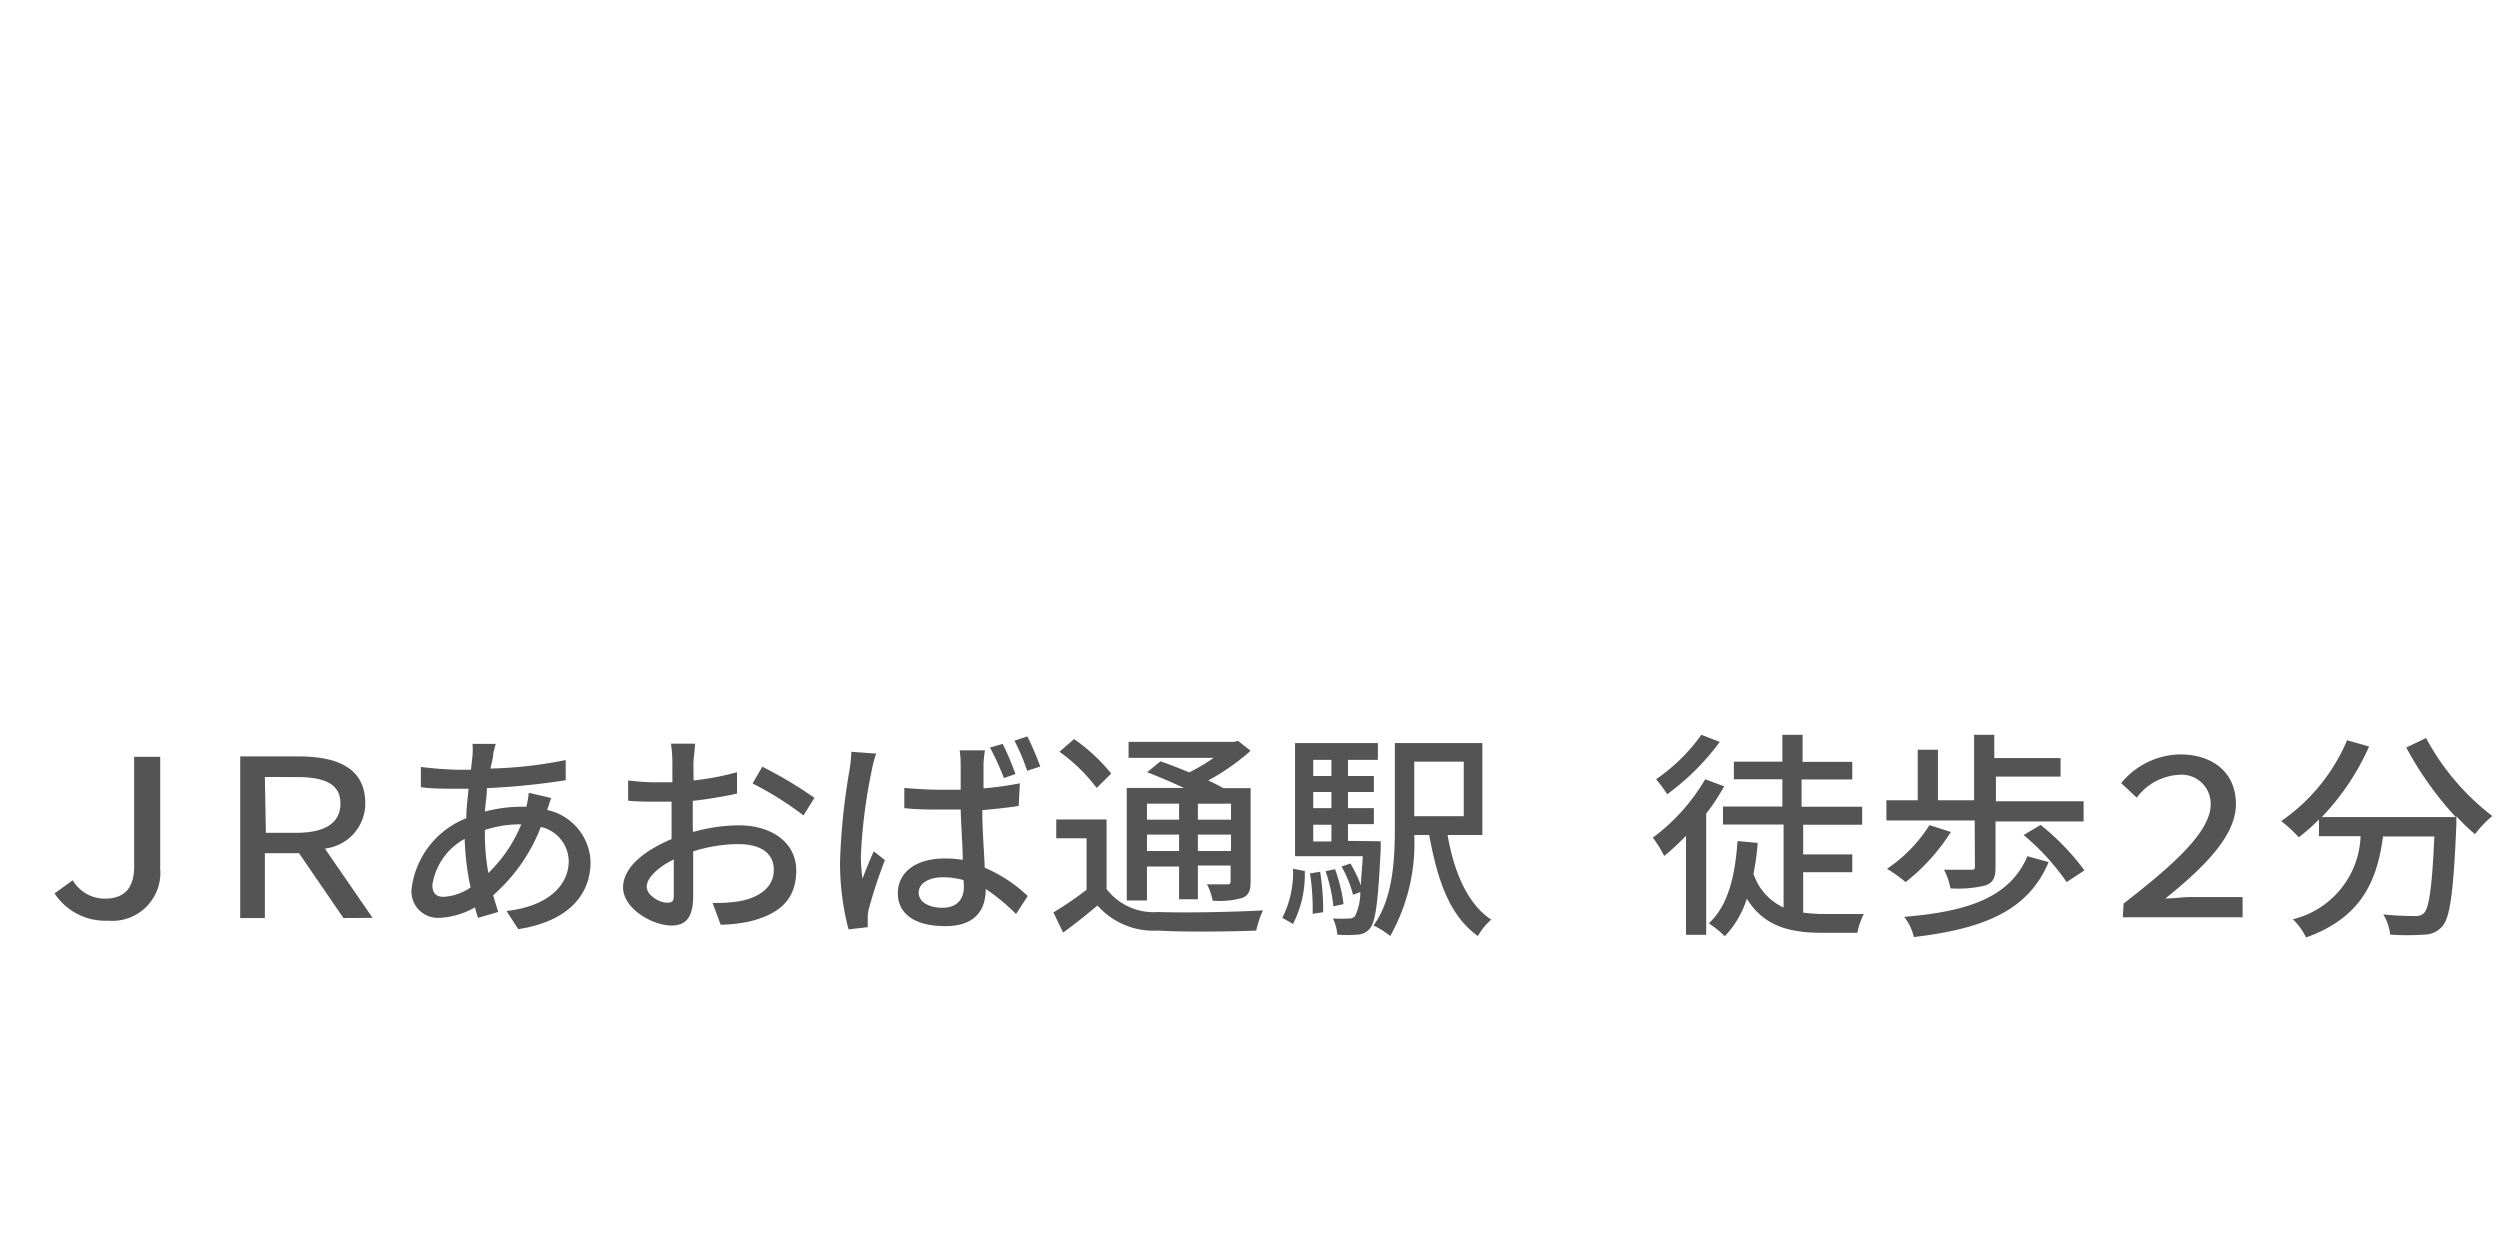 <svg id="レイヤー_2" data-name="レイヤー 2" xmlns="http://www.w3.org/2000/svg" viewBox="0 0 123.74 61.18"><defs><style>.cls-1{fill:#545454;}</style></defs><title>nav_h_logo_group</title><path class="cls-1" d="M5.34,45.57A3,3,0,0,1,2.7,44.22l.9-.65a1.85,1.85,0,0,0,1.58.91c.9,0,1.46-.44,1.46-1.6V37.46H7.93V43A2.38,2.38,0,0,1,5.34,45.57Z"/><path class="cls-1" d="M17,45.44,14.8,42.23H13.11v3.21H11.89v-8h2.89c1.93,0,3.3.58,3.3,2.32a2.25,2.25,0,0,1-2,2.24l2.36,3.43Zm-3.84-4.22h1.51c1.41,0,2.18-.48,2.18-1.45s-.78-1.31-2.18-1.31H13.11Z"/><path class="cls-1" d="M27.29,39.5c-.07.14-.14.4-.21.59a2.72,2.72,0,0,1,2.15,2.58c0,1.53-1,2.92-3.58,3.32l-.58-.9c2-.22,3.08-1.23,3.08-2.48a1.77,1.77,0,0,0-1.38-1.68,8.62,8.62,0,0,1-2.36,3.38c.08.29.17.57.25.83l-1,.29c-.05-.16-.11-.33-.15-.52a3.89,3.89,0,0,1-1.77.52A1.31,1.31,0,0,1,20.37,44a4.32,4.32,0,0,1,2.71-3.5c0-.5.07-1,.11-1.46h-.53c-.52,0-1.37,0-1.83-.08l0-1a17.76,17.76,0,0,0,1.89.14h.59l.08-.72a5.24,5.24,0,0,0,0-.56l1.15,0a4.85,4.85,0,0,0-.13.51c0,.21-.09.45-.13.71A21.09,21.09,0,0,0,28,37.62v1a36.14,36.14,0,0,1-3.9.39c0,.37-.07.76-.1,1.16a7.17,7.17,0,0,1,1.74-.24h.31a4,4,0,0,0,.12-.69Zm-4,4.42A13.14,13.14,0,0,1,23,41.52,3.15,3.15,0,0,0,21.4,43.8c0,.4.18.59.56.59A2.64,2.64,0,0,0,23.29,43.93ZM24,41.34a10.93,10.93,0,0,0,.17,1.87,7,7,0,0,0,1.63-2.41h-.07a5.73,5.73,0,0,0-1.73.28Z"/><path class="cls-1" d="M34.3,41.18a8.59,8.59,0,0,1,2.27-.33c1.62,0,2.84.85,2.84,2.23s-.75,2.16-2.36,2.54a7.41,7.41,0,0,1-1.38.15l-.4-1.08a7.39,7.39,0,0,0,1.31-.08c.91-.16,1.72-.64,1.72-1.55s-.76-1.28-1.75-1.28a7.45,7.45,0,0,0-2.24.36c0,.89,0,1.79,0,2.21,0,1.14-.43,1.46-1.07,1.46-.95,0-2.4-.84-2.4-1.88s1.11-1.85,2.4-2.4v-.67c0-.38,0-.78,0-1.18-.26,0-.51,0-.72,0-.48,0-1,0-1.43-.05l0-1a11.11,11.11,0,0,0,1.44.09l.75,0c0-.49,0-.88,0-1.07a6.72,6.72,0,0,0-.07-.84h1.19c0,.21-.05.56-.07.82s0,.61,0,1a13.33,13.33,0,0,0,2.15-.41l0,1.06a22.14,22.14,0,0,1-2.19.36c0,.43,0,.85,0,1.23Zm-.95,3c0-.34,0-1,0-1.64-.79.38-1.34.92-1.34,1.35s.64.79,1,.79S33.35,44.53,33.35,44.18Zm4.38-6.23a20.2,20.2,0,0,1,2.58,1.54l-.54.87a16.17,16.17,0,0,0-2.52-1.58Z"/><path class="cls-1" d="M43.37,37.3a5.38,5.38,0,0,0-.22.82,26.23,26.23,0,0,0-.54,4.24,7.89,7.89,0,0,0,.08,1.13c.17-.44.39-1,.56-1.35l.55.43A23.49,23.49,0,0,0,43,45a1.84,1.84,0,0,0-.05.49c0,.11,0,.27,0,.4L42,46a12.79,12.79,0,0,1-.42-3.41,32,32,0,0,1,.47-4.49,7.78,7.78,0,0,0,.09-.89Zm7.05,2.59c-.56.09-1.17.15-1.8.21,0,1.06.09,2,.12,2.85a7.14,7.14,0,0,1,2.13,1.4l-.58.89A9.93,9.93,0,0,0,48.79,44v0c0,1-.48,1.84-2,1.84s-2.35-.61-2.35-1.63.87-1.72,2.33-1.72a5.63,5.63,0,0,1,.88.07c0-.75-.08-1.66-.1-2.49h-.93c-.63,0-1.22,0-1.86-.07v-1c.62.05,1.22.09,1.87.09h.92c0-.54,0-1,0-1.27a5,5,0,0,0-.05-.68h1.25a6.6,6.6,0,0,0-.07.66c0,.27,0,.72,0,1.22a16.54,16.54,0,0,0,1.8-.25Zm-2.73,3.67a4,4,0,0,0-1-.14c-.73,0-1.22.31-1.22.76s.48.75,1.18.75,1.06-.4,1.06-1.07Zm2-5.05A13.36,13.36,0,0,0,49,37l.63-.18a13.92,13.92,0,0,1,.63,1.49Zm1.15-.36a10.16,10.16,0,0,0-.63-1.49l.64-.21a14.76,14.76,0,0,1,.64,1.49Z"/><path class="cls-1" d="M54.77,44a2.92,2.92,0,0,0,2.56,1.14c1.25.05,3.78,0,5.18-.08a4.9,4.9,0,0,0-.33,1c-1.27.05-3.58.08-4.86,0a3.71,3.71,0,0,1-3-1.24c-.53.44-1.08.89-1.7,1.34l-.48-1a17.21,17.21,0,0,0,1.64-1.12V41.49H52.28v-.93h2.49Zm-.49-5a8.38,8.38,0,0,0-1.84-1.79l.72-.63A8.74,8.74,0,0,1,55,38.29Zm2.49,5.57h-1V39h2.83c-.6-.28-1.26-.56-1.82-.78l.66-.54c.43.15.94.35,1.42.55a8.82,8.82,0,0,0,1.21-.72H55.86v-.79h5.21l.21-.05.62.49a10.89,10.89,0,0,1-2.1,1.47c.29.13.54.26.75.38H61.9v4.61c0,.45-.08.68-.4.82a4.26,4.26,0,0,1-1.48.14,2.73,2.73,0,0,0-.28-.81c.46,0,.88,0,1,0s.17,0,.17-.17v-.76H59.29v1.67h-.93V42.89H56.77Zm0-4.79v.79h1.59v-.79Zm1.59,2.34v-.81H56.77v.81Zm2.57-2.34H59.29v.79h1.64Zm0,2.34v-.81H59.29v.81Z"/><path class="cls-1" d="M63.47,45.43A5,5,0,0,0,64,43l.58.11A5.35,5.35,0,0,1,64,45.73Zm4.87-3.79s0,.26,0,.38c-.13,2.62-.25,3.59-.53,3.93a.84.84,0,0,1-.62.31,6,6,0,0,1-1,0,2.07,2.07,0,0,0-.22-.8,6.16,6.16,0,0,0,.79,0,.36.36,0,0,0,.31-.12,2.73,2.73,0,0,0,.26-1.19l-.36.14a5.74,5.74,0,0,0-.57-1.4l.44-.15a6.12,6.12,0,0,1,.52,1.09c0-.39.07-.87.09-1.45H64.1V36.78h4.1v.83H66.72v.8H68v.79H66.72V40H68v.79H66.72v.83Zm-3,1.51a11.47,11.47,0,0,1,.15,2l-.52.08a11.38,11.38,0,0,0-.13-2ZM65,37.61v.8h.9v-.8Zm.9,1.59H65V40h.9ZM65,41.65h.9v-.83H65Zm1,3.21a8,8,0,0,0-.39-1.74l.47-.1a8,8,0,0,1,.42,1.73Zm5.65-3.53c.32,1.86,1,3.42,2.16,4.19a3,3,0,0,0-.66.81c-1.4-1-2-2.75-2.41-5H70a9.33,9.33,0,0,1-1.19,5,3.77,3.77,0,0,0-.83-.52c1-1.37,1.06-3.38,1.06-4.93V36.78h4.33v4.55ZM70,37.7V40.4h2.45V37.7Z"/><path class="cls-1" d="M85.34,38.92a10.67,10.67,0,0,1-.89,1.35v6h-1v-4.9a12.84,12.84,0,0,1-1.08,1,5.85,5.85,0,0,0-.56-.91,9.69,9.69,0,0,0,2.59-2.89Zm-.22-2.2a11.91,11.91,0,0,1-2.6,2.59,7.15,7.15,0,0,0-.55-.74,9.08,9.08,0,0,0,2.24-2.2Zm4.13,8.45a8,8,0,0,0,1,.07h2a3.6,3.6,0,0,0-.32.93H90.21c-1.64,0-2.9-.32-3.75-1.69a4.7,4.7,0,0,1-1.09,1.86,5.19,5.19,0,0,0-.79-.64c.95-.87,1.3-2.32,1.42-4.07l1,.09a12.53,12.53,0,0,1-.21,1.53,2.82,2.82,0,0,0,1.49,1.67V40.81h-3v-.89h2.94V38.57h-2.4v-.87h2.4V36.37h1v1.34h2.46v.87H89.17v1.35h3v.89H89.25v1.47h2.43v.88H89.25Z"/><path class="cls-1" d="M97.74,40.61H93.37v-1h1.55v-2.5h1v2.5h1.79V36.37h1v1.15h3.28v.92H98.79v1.22h4.34v1H98.77v2.27c0,.49-.1.74-.48.89a5.63,5.63,0,0,1-1.75.15,3.39,3.39,0,0,0-.32-.92c.57,0,1.17,0,1.32,0s.21,0,.21-.16Zm-1.18.57a9.79,9.79,0,0,1-2.24,2.48A7.33,7.33,0,0,0,93.4,43a7.23,7.23,0,0,0,2.1-2.16Zm4.84,1.49c-1,2.37-3.13,3.29-6.67,3.71a2.61,2.61,0,0,0-.48-1c3.26-.27,5.24-1,6.1-3ZM101,40.83a11.78,11.78,0,0,1,2.17,2.25l-.88.58a11.57,11.57,0,0,0-2.13-2.33Z"/><path class="cls-1" d="M105.11,44.72c2.46-1.9,4.31-3.56,4.31-4.9a1.44,1.44,0,0,0-1.58-1.47,2.8,2.8,0,0,0-2.08,1.13l-.77-.72a3.86,3.86,0,0,1,2.91-1.42c1.63,0,2.77.9,2.77,2.46s-1.55,3.11-3.49,4.67c.44,0,.85-.07,1.26-.07H111v1h-5.93Z"/><path class="cls-1" d="M120.08,36.53a12,12,0,0,0,3.28,3.86,5.54,5.54,0,0,0-.86.9,10.14,10.14,0,0,1-.92-.89c0,.1,0,.32,0,.42-.14,3.28-.3,4.53-.67,5a1.19,1.19,0,0,1-.9.44,12.73,12.73,0,0,1-1.71,0,2.28,2.28,0,0,0-.34-1c.67.07,1.3.08,1.55.08a.6.6,0,0,0,.47-.15c.25-.26.4-1.28.51-3.79h-2.54c-.28,2.1-1,4-3.81,5a3.18,3.18,0,0,0-.65-.9,4.4,4.4,0,0,0,3.35-4.11h-2.06v-.83a9.34,9.34,0,0,1-1,.88,7.59,7.59,0,0,0-.87-.8,9.21,9.21,0,0,0,3.26-4l1.09.31a12.15,12.15,0,0,1-2.34,3.49h6.63a16.59,16.59,0,0,1-2.45-3.44Z"/></svg>